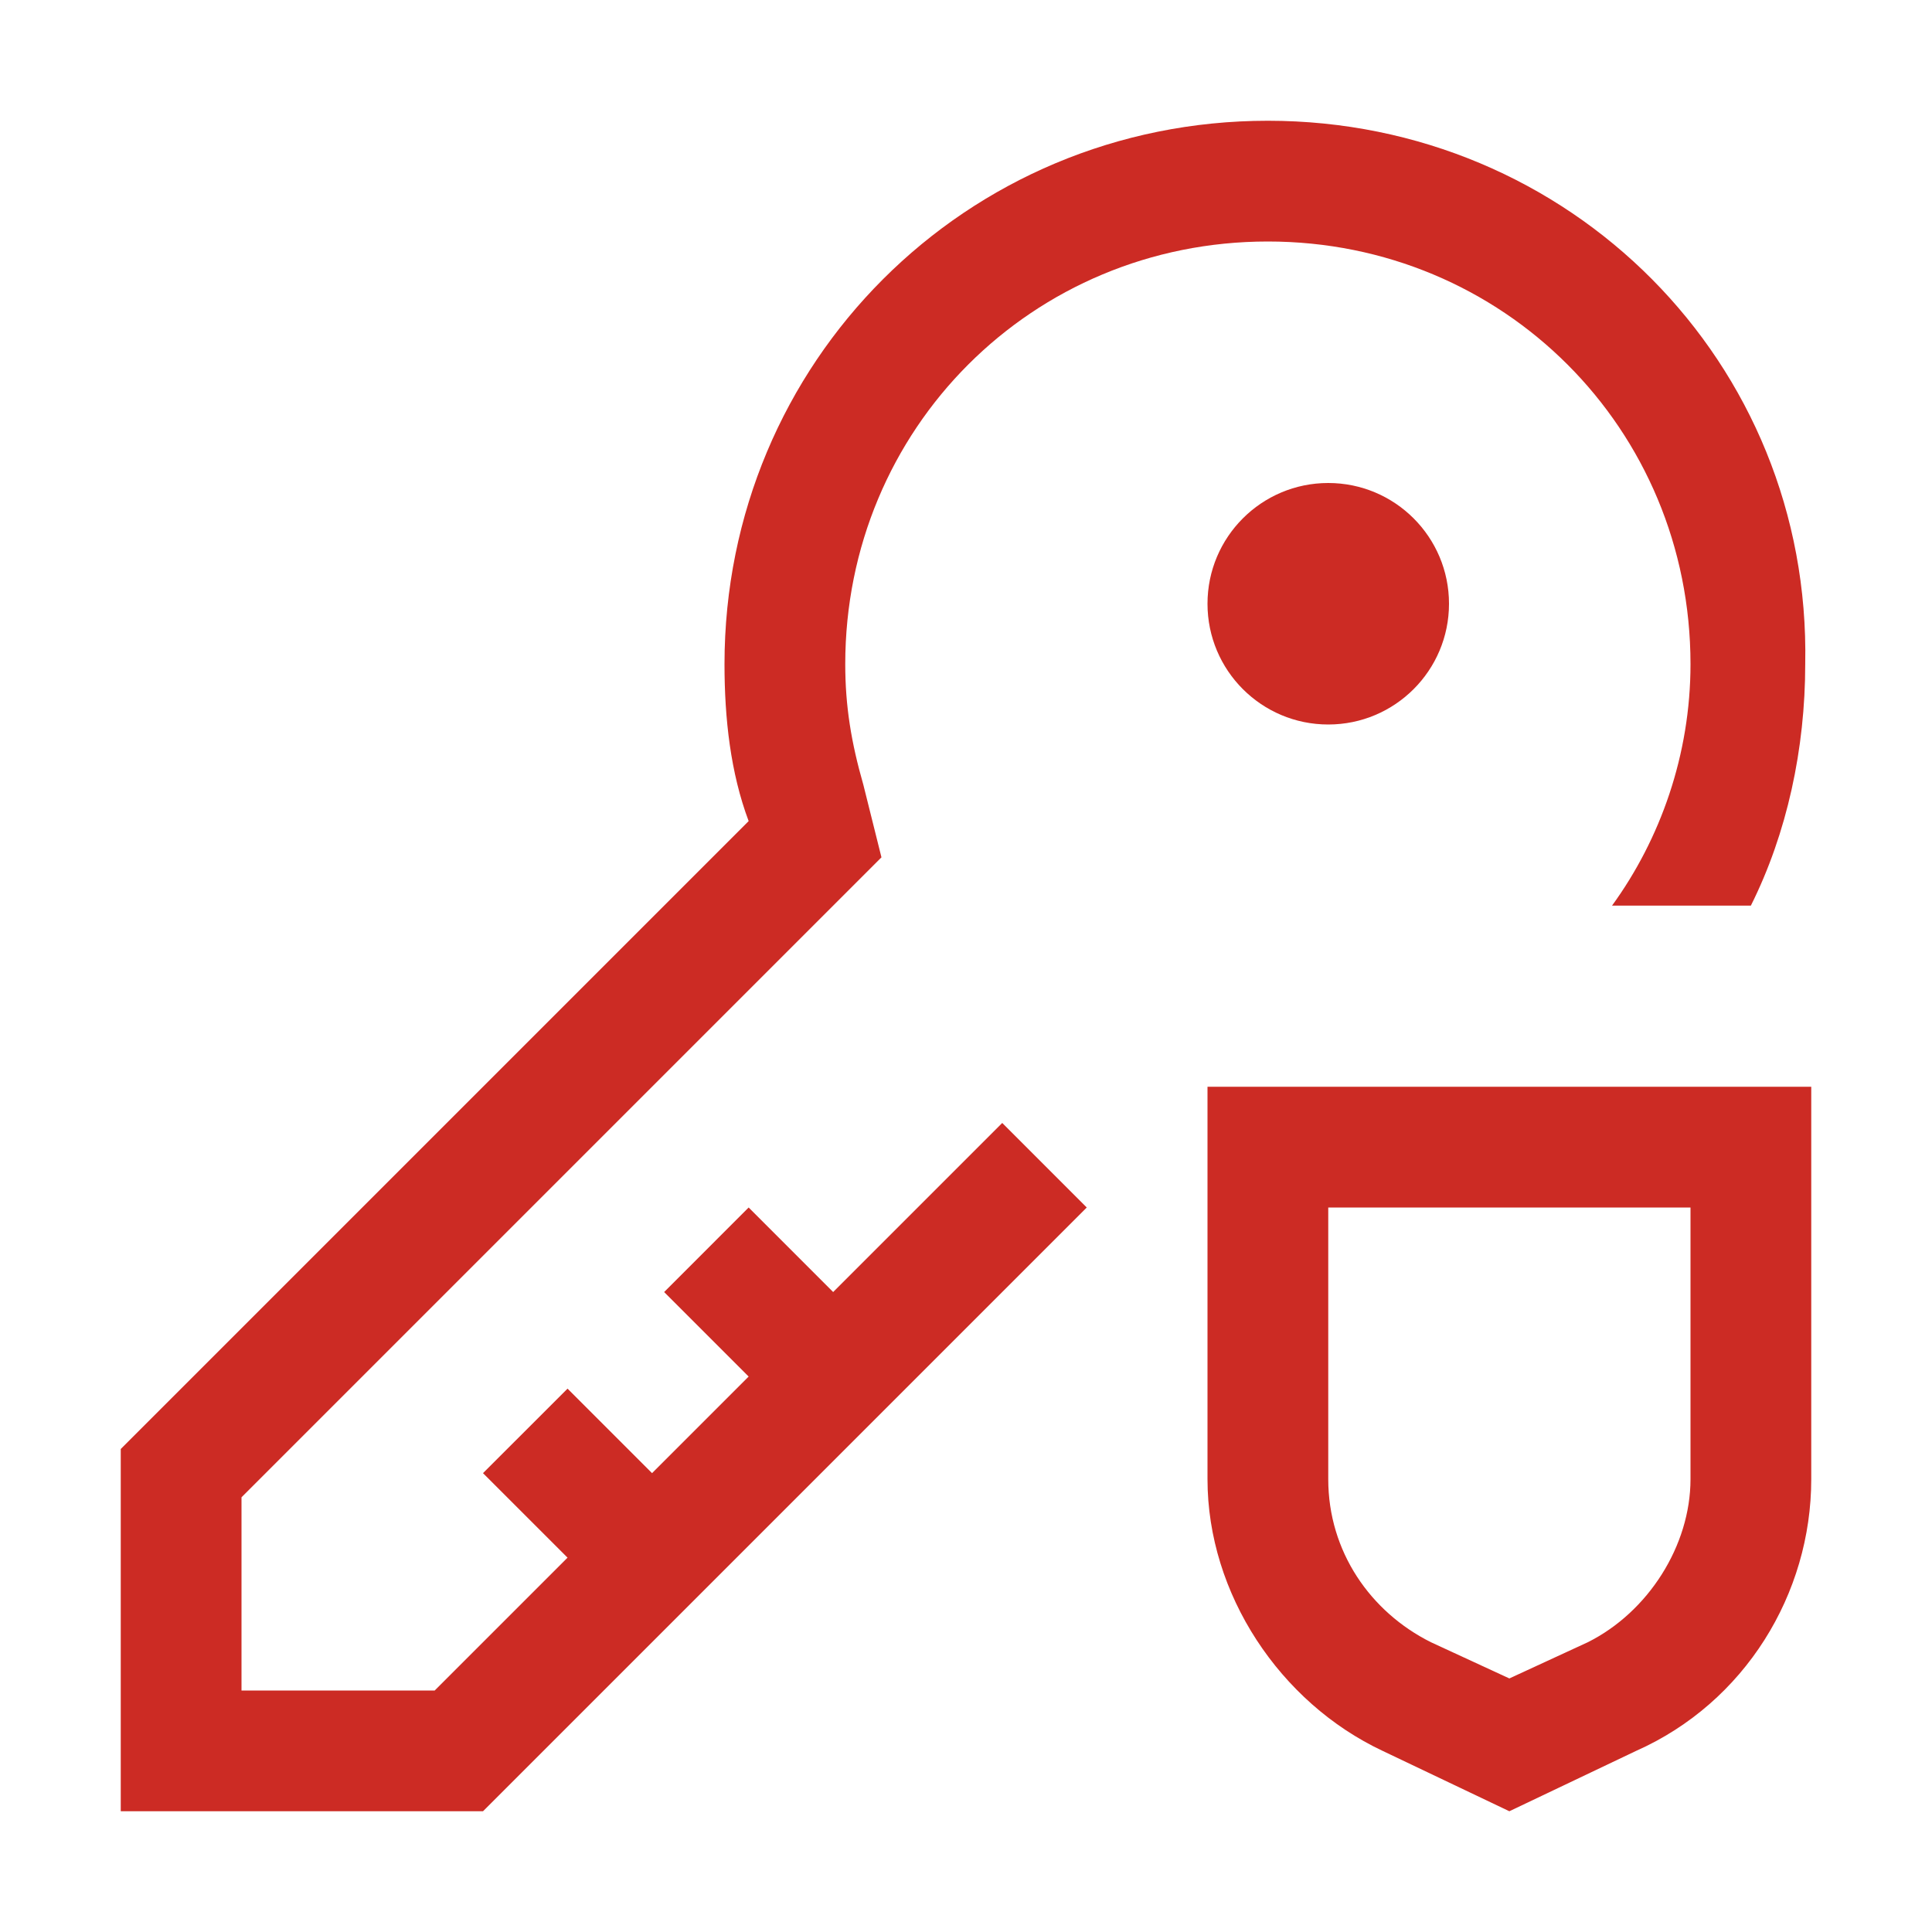 <svg width="50" height="50" viewBox="0 0 50 50" fill="none" xmlns="http://www.w3.org/2000/svg">
<path d="M39.062 46.875L35.781 45.312C33.125 44.062 31.25 41.25 31.25 38.281V28.125H46.875V38.281C46.875 41.25 45.156 44.062 42.344 45.312L39.062 46.875ZM34.375 31.25V38.281C34.375 40.156 35.469 41.719 37.031 42.5L39.062 43.438L41.094 42.5C42.656 41.719 43.75 40 43.75 38.281V31.25H34.375Z" fill="#CC2B24"/>
<path d="M34.375 18.75C36.101 18.75 37.5 17.351 37.5 15.625C37.5 13.899 36.101 12.5 34.375 12.5C32.649 12.5 31.25 13.899 31.25 15.625C31.25 17.351 32.649 18.75 34.375 18.75Z" fill="#CC2B24"/>
<path d="M32.812 3.125C25 3.125 18.75 9.375 18.75 17.188C18.75 18.594 18.906 20 19.375 21.25L3.125 37.5V46.875H12.5L28.125 31.25L25.938 29.062L21.562 33.438L19.375 31.25L17.188 33.438L19.375 35.625L16.875 38.125L14.688 35.938L12.5 38.125L14.688 40.312L11.25 43.75H6.25V38.75L21.562 23.438L22.812 22.188L22.344 20.312C22.031 19.219 21.875 18.281 21.875 17.188C21.875 11.094 26.719 6.25 32.812 6.25C38.906 6.25 43.75 11.094 43.75 17.188C43.75 19.531 42.969 21.719 41.719 23.438H45.312C46.25 21.562 46.719 19.375 46.719 17.188C46.875 9.375 40.625 3.125 32.812 3.125Z" fill="#CC2B24"/>
</svg>
